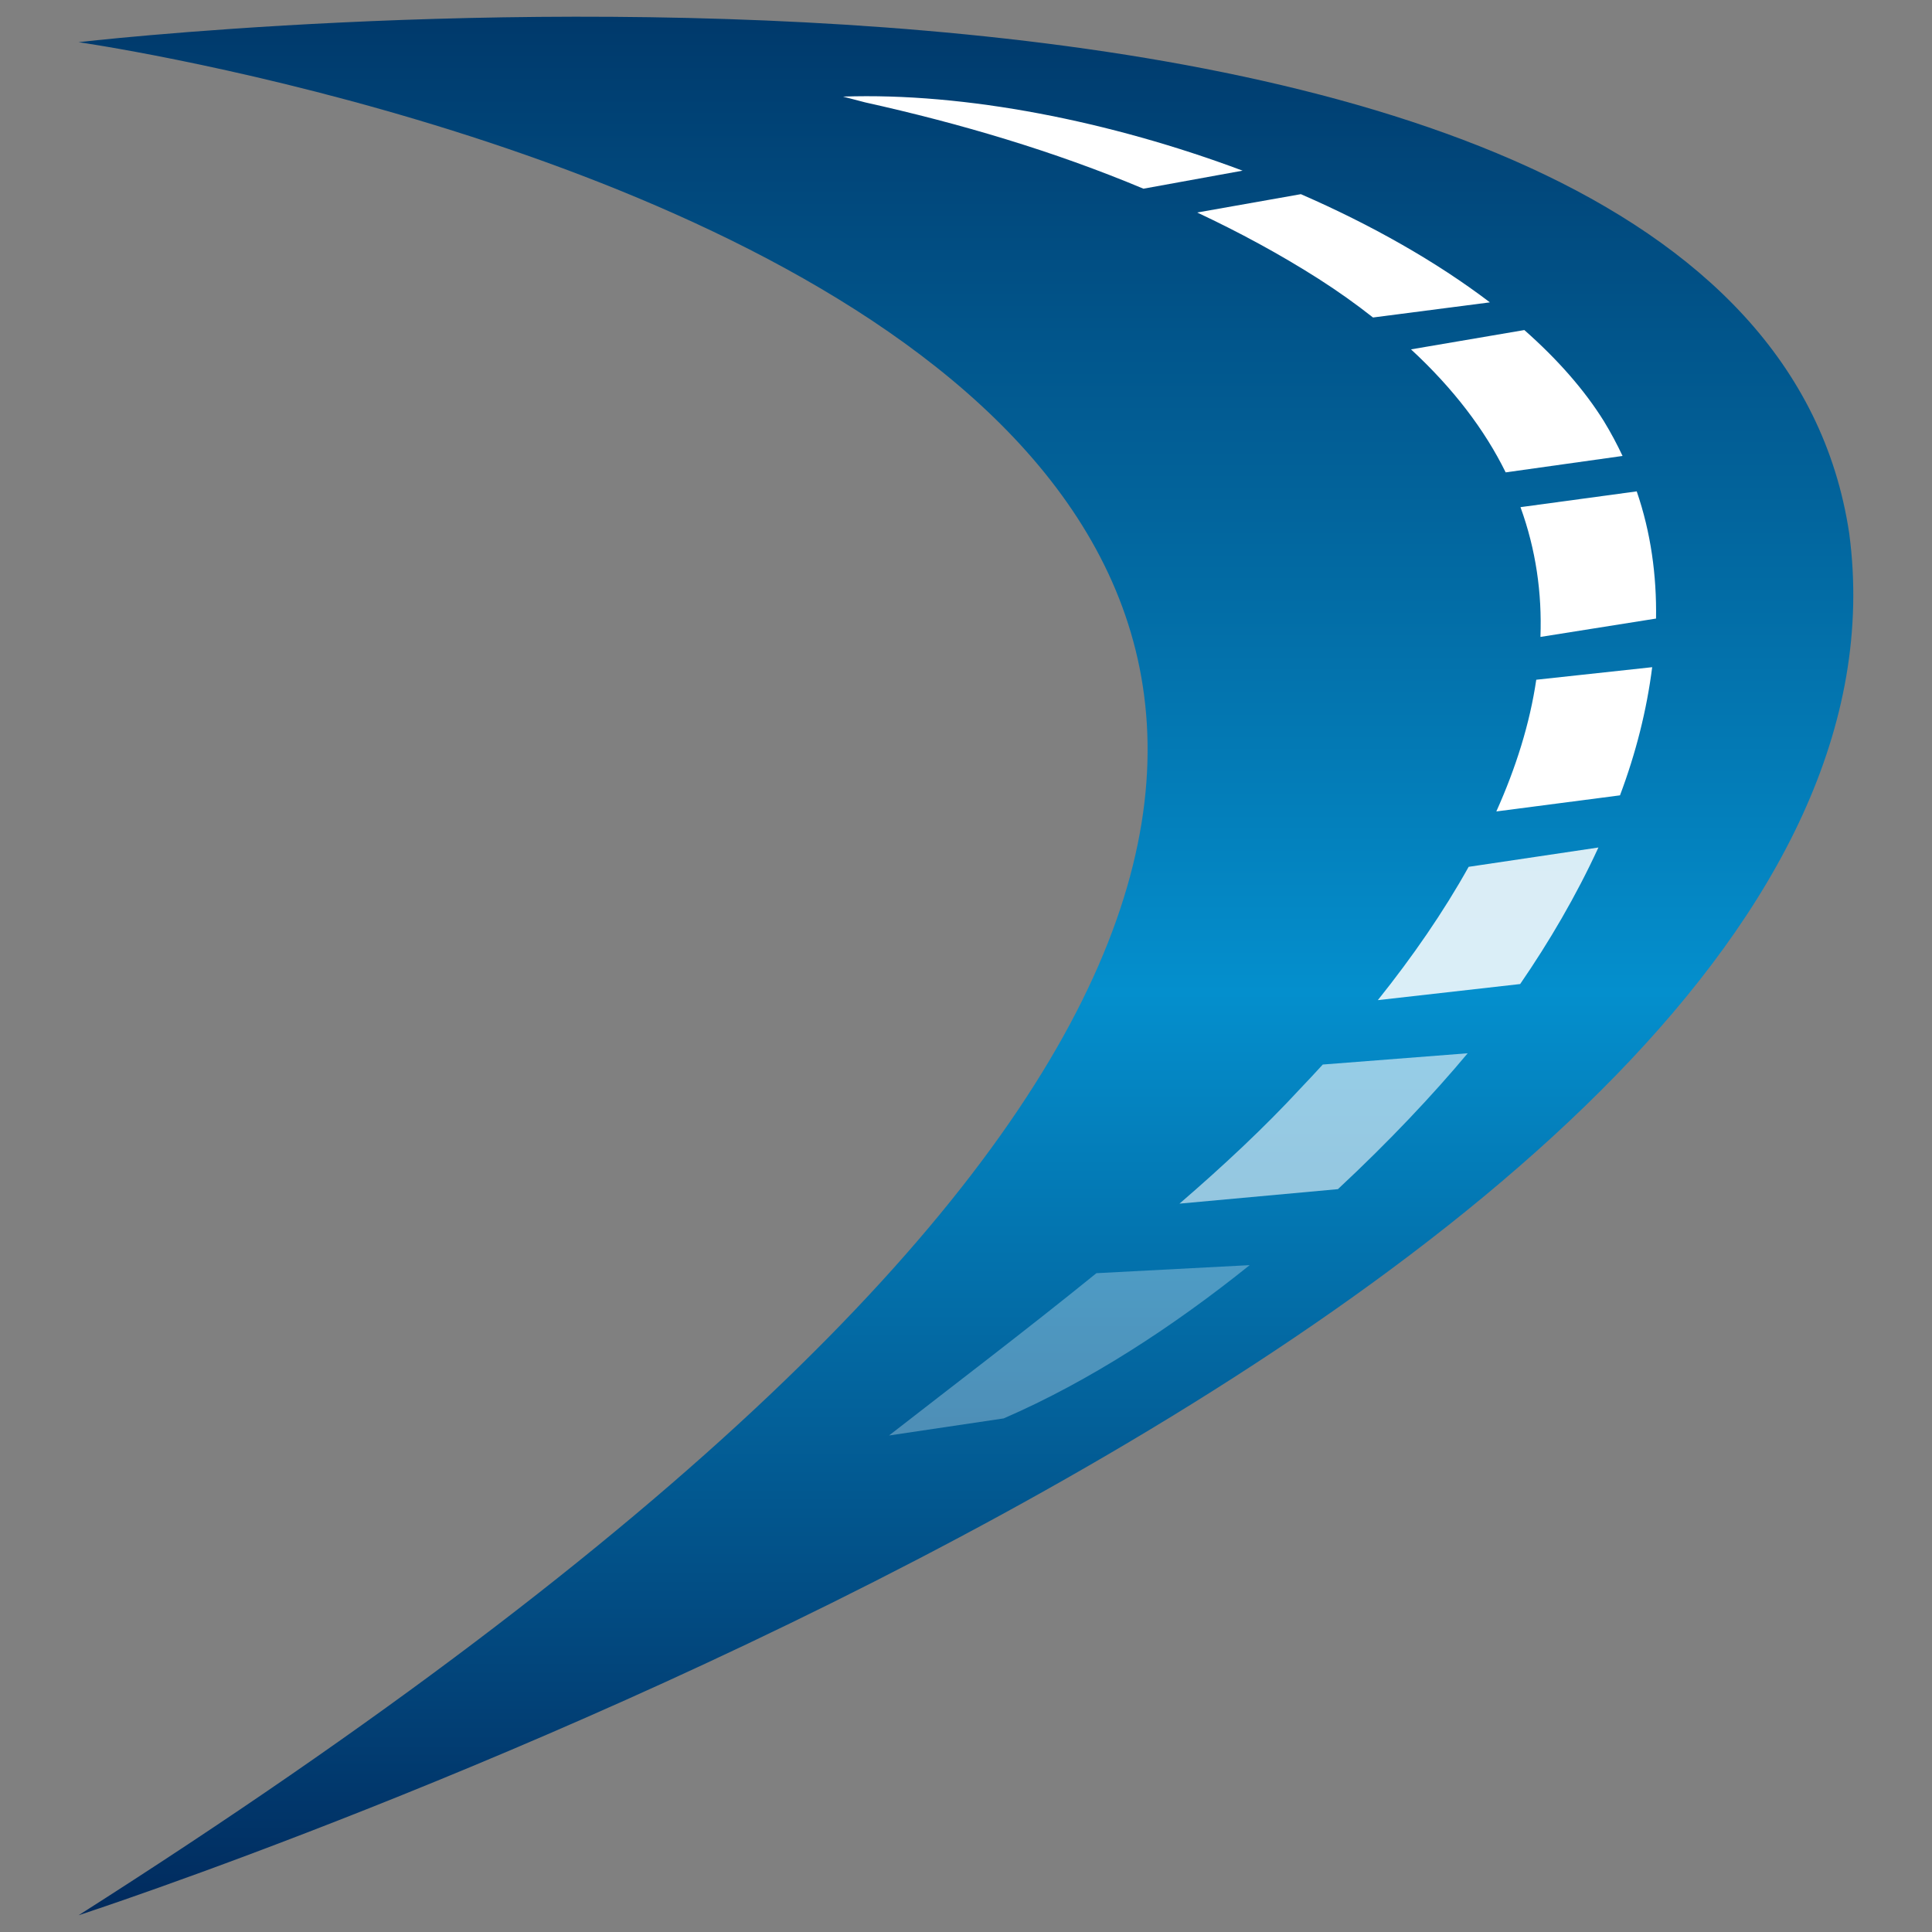 <?xml version="1.0" encoding="UTF-8"?>
<!-- Generator: Adobe Illustrator 28.2.0, SVG Export Plug-In . SVG Version: 6.00 Build 0)  -->
<svg xmlns="http://www.w3.org/2000/svg" xmlns:xlink="http://www.w3.org/1999/xlink" version="1.1" id="Layer_1" x="0px" y="0px" viewBox="0 0 600 600" style="enable-background:new 0 0 600 600;" xml:space="preserve">
<rect x="0" y="0" width="600" height="600" fill="#808080" stroke="none"/>
<style type="text/css">
	.st0{fill:url(#SVGID_1_);}
	.st1{fill:#FFFFFF;}
	.st2{opacity:0.85;fill:#FFFFFF;}
	.st3{opacity:0.58;fill:#FFFFFF;}
	.st4{opacity:0.3;fill:#FFFFFF;}
</style>
<linearGradient id="SVGID_1_" gradientUnits="userSpaceOnUse" x1="300" y1="594.813" x2="300" y2="5.187">
	<stop offset="0" style="stop-color:#012A5D"></stop>
	<stop offset="0.486" style="stop-color:#048FCD"></stop>
	<stop offset="1" style="stop-color:#00396B"></stop>
</linearGradient>
<path class="st0" d="M24.4,13.1c0,0,747,106.5,0,581.7c0,0,581.7-189.1,549.9-429.1C542.5-47.3,24.4,13.1,24.4,13.1z"></path>
<path class="st1" d="M477.1,211.1c-2,13.6-6.3,27.3-12.4,40.9l38.4-5c4.9-13,8.3-26.4,10-39.8L477.1,211.1z"></path>
<path class="st1" d="M508.3,152.6l-36.1,4.9c4.8,13.2,6.7,26.7,6.2,40.3l35.9-5.7C514.5,178.7,512.7,165.4,508.3,152.6z"></path>
<path class="st1" d="M404,60.3L371.8,66c13,6.1,25.6,12.9,37.7,20.6c6.1,3.9,11.7,7.9,16.9,12l36.3-4.7  C446,81.2,425.8,69.8,404,60.3z"></path>
<path class="st2" d="M456.1,269.2c-7.8,14-17.4,27.9-28.2,41.4l44.2-5c9-13.1,17.4-27.4,24.3-42.4L456.1,269.2z"></path>
<path class="st1" d="M385.9,53C344.8,37.6,299.8,28.7,261.8,30c0,0,6.9,1.8,6.9,1.8c29.3,6.5,58.5,15.1,86.4,26.8L385.9,53z"></path>
<path class="st1" d="M438.2,108.5c13.2,12.2,22.9,25,29.4,38.2l36.3-5.1c-1.7-3.6-3.6-7.2-5.8-10.8c-6.1-9.8-14.5-19.3-24.7-28.3  L438.2,108.5z"></path>
<path class="st3" d="M410.8,330.6c-2.3,2.5-4.7,5.1-7.1,7.6c-10.9,11.8-23.7,23.8-37.4,35.6l49.2-4.5c15.9-14.8,29.7-29.5,40.3-42.2  L410.8,330.6z"></path>
<path class="st4" d="M340.5,395.4c-22.2,18-44.9,35.2-64.4,50.4c0,0,35.6-5.3,35.6-5.3c26.8-11.6,53-28.8,76.4-47.6L340.5,395.4z"></path>
</svg>

